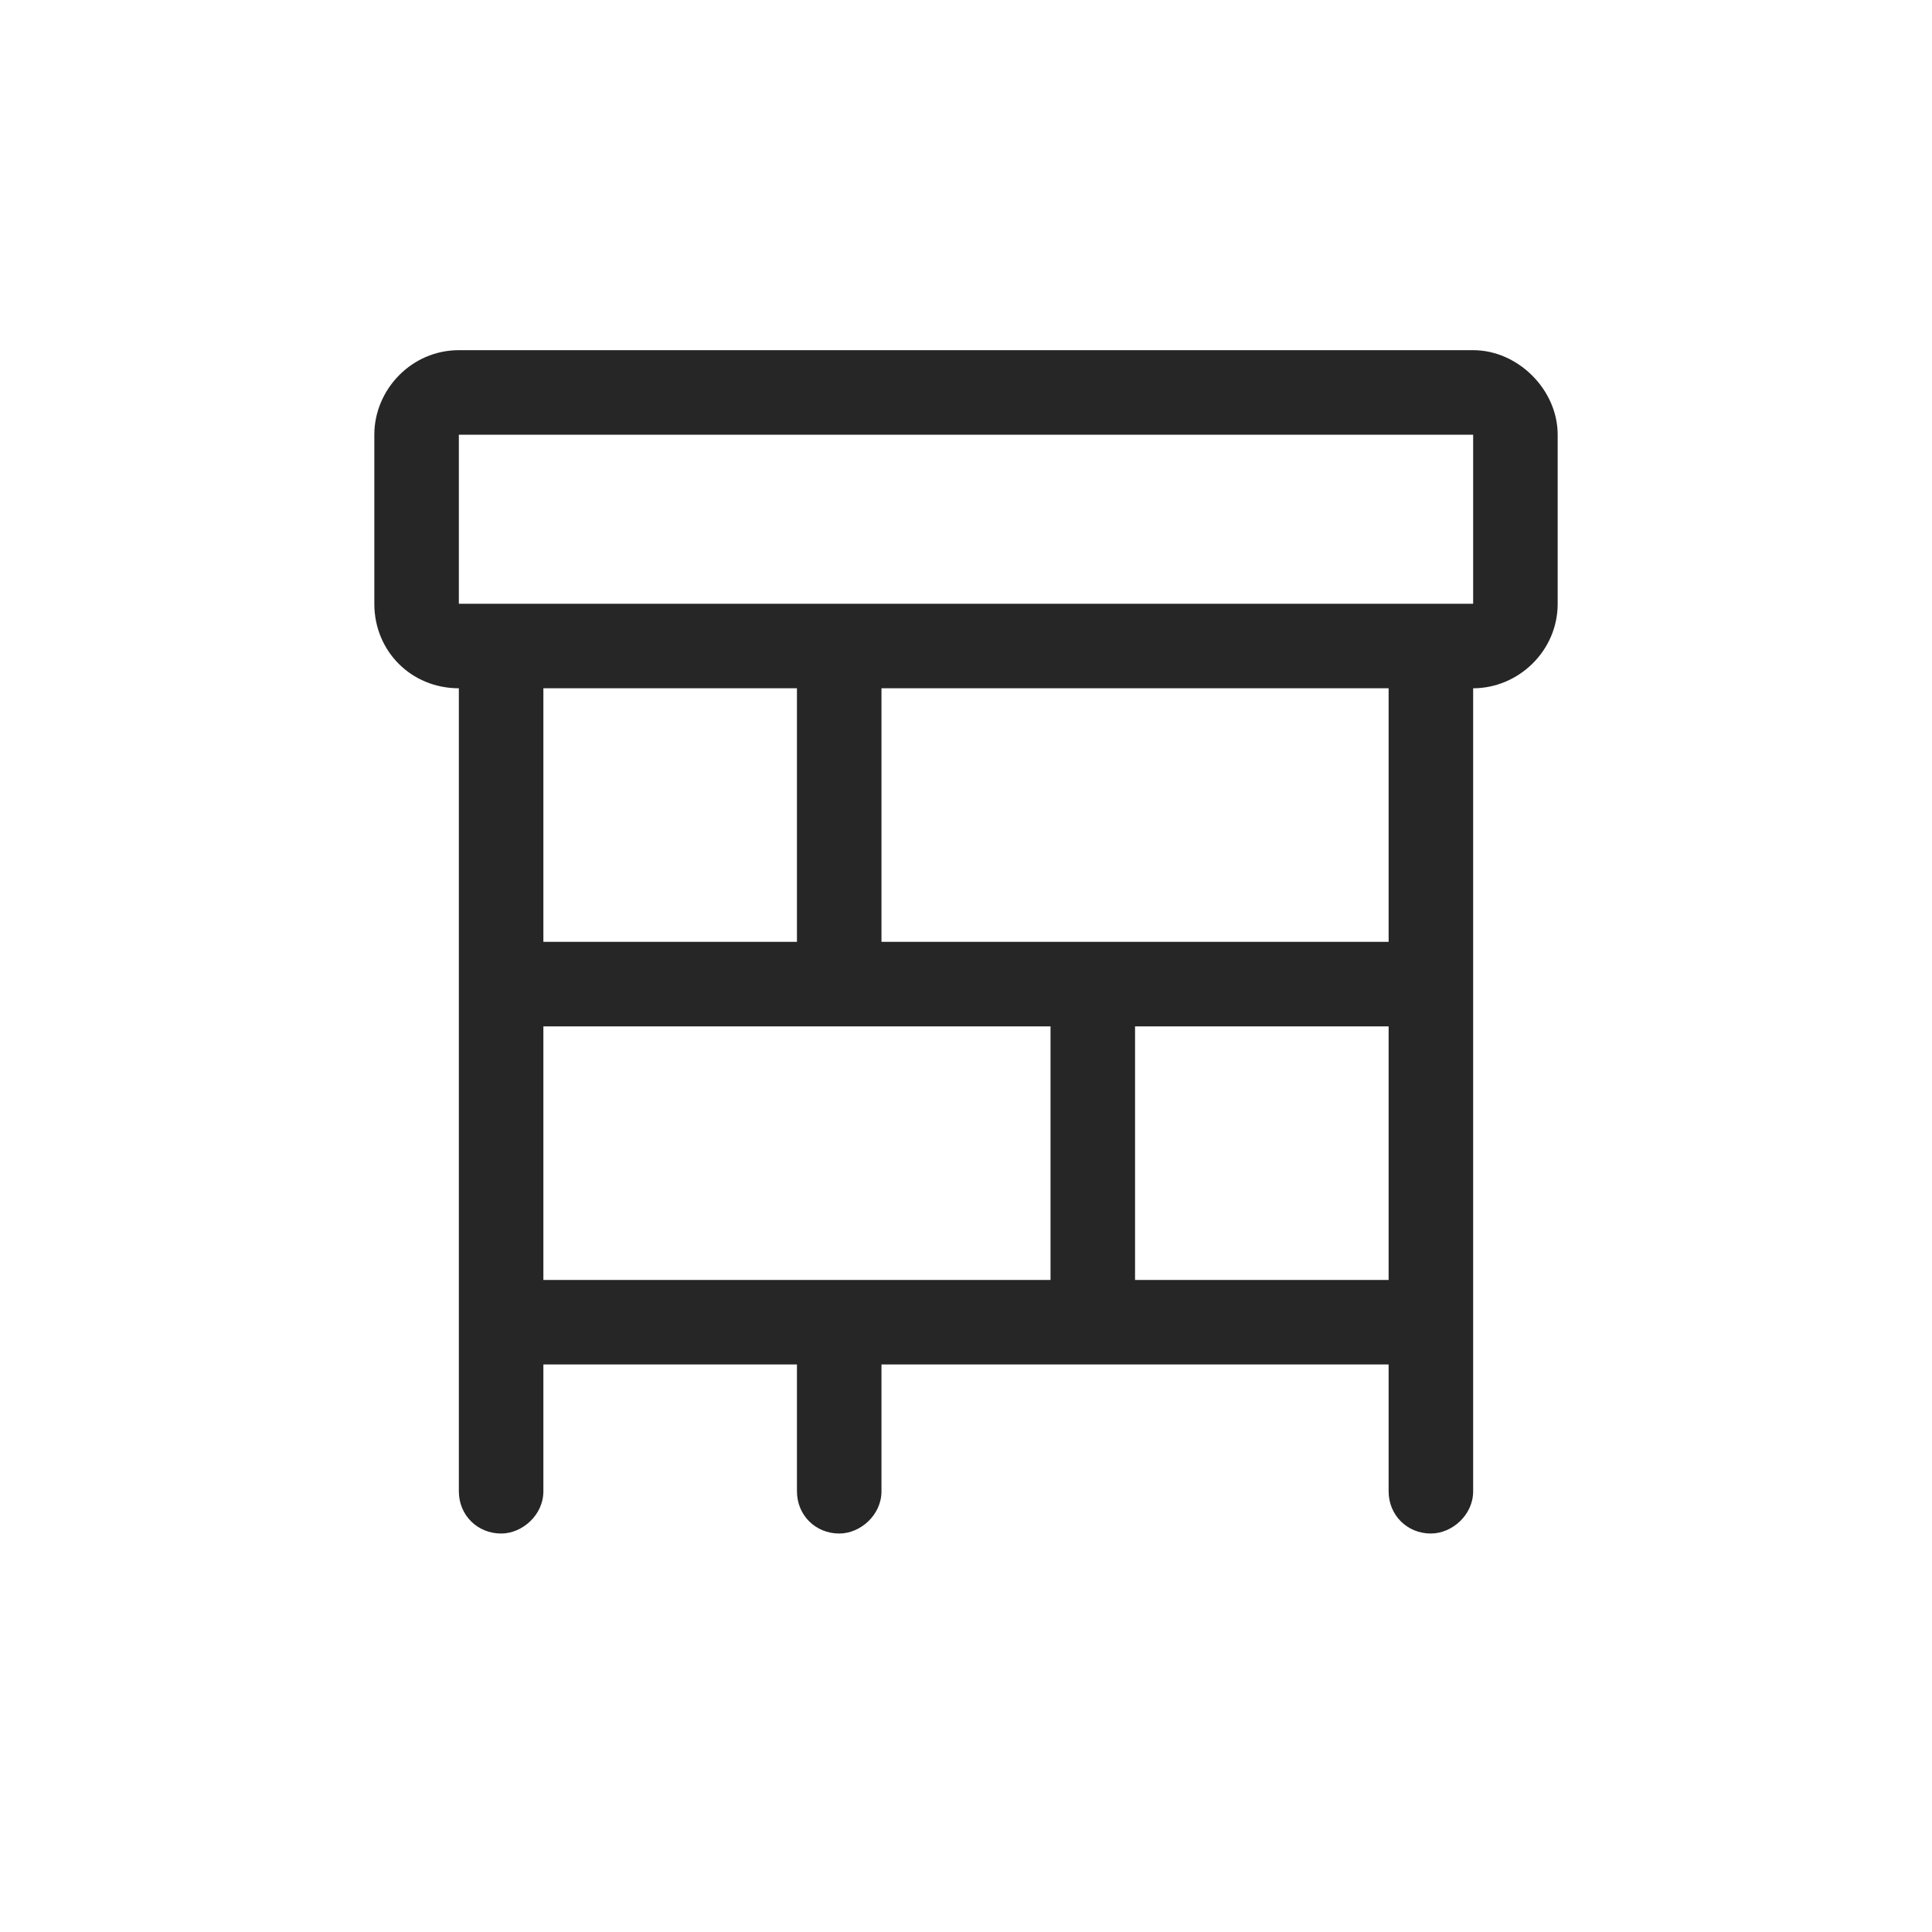 <?xml version="1.0" encoding="UTF-8"?> <svg xmlns="http://www.w3.org/2000/svg" width="20" height="20" viewBox="0 0 20 20" fill="none"><path d="M4.75 4.5V6.25H5.188H8.688H14.812H15.25V4.5H4.75ZM4.75 7.125C4.258 7.125 3.875 6.742 3.875 6.25V4.5C3.875 4.035 4.258 3.625 4.75 3.625H15.25C15.715 3.625 16.125 4.035 16.125 4.5V6.25C16.125 6.742 15.715 7.125 15.25 7.125V10.188V13.688V15.438C15.25 15.684 15.031 15.875 14.812 15.875C14.566 15.875 14.375 15.684 14.375 15.438V14.125H11.312H9.125V15.438C9.125 15.684 8.906 15.875 8.688 15.875C8.441 15.875 8.25 15.684 8.25 15.438V14.125H5.625V15.438C5.625 15.684 5.406 15.875 5.188 15.875C4.941 15.875 4.75 15.684 4.75 15.438V13.688V10.188V7.125ZM14.375 7.125H9.125V9.75H11.312H14.375V7.125ZM8.25 7.125H5.625V9.75H8.25V7.125ZM8.688 13.25H10.875V10.625H8.688H5.625V13.25H8.688ZM11.75 13.25H14.375V10.625H11.75V13.25Z" fill="#262627"></path></svg> 